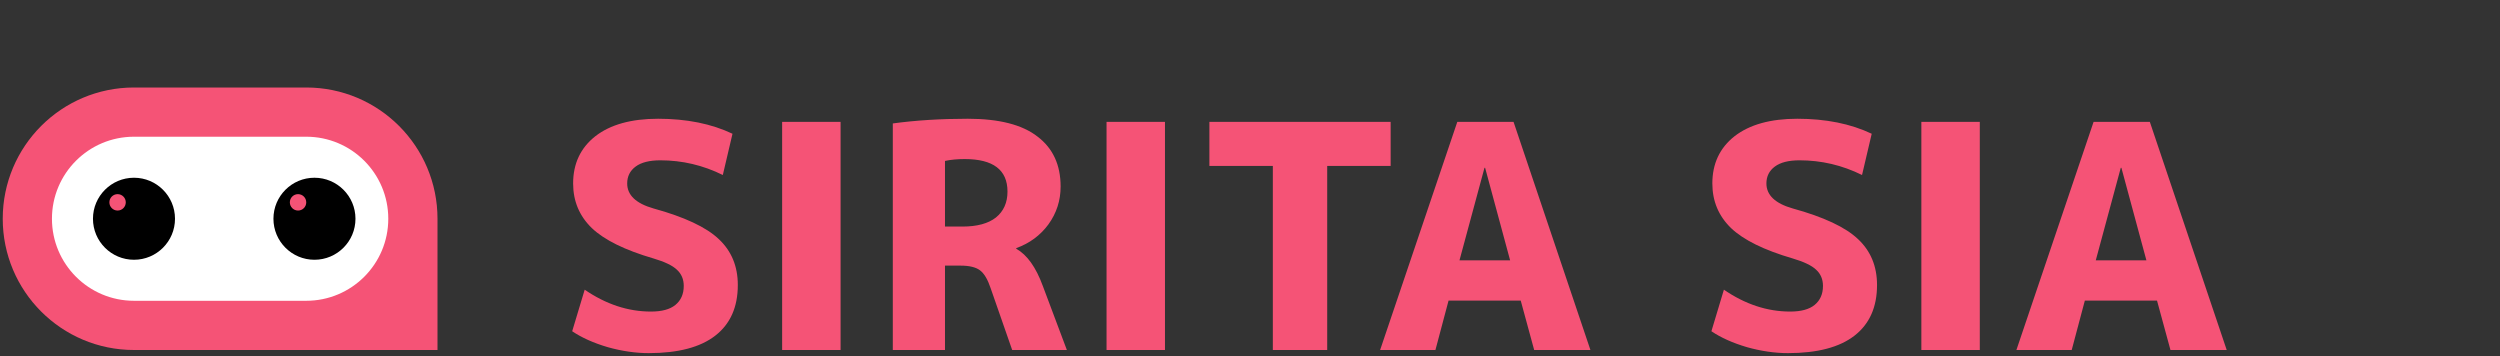 <?xml version="1.0" encoding="UTF-8"?> <svg xmlns="http://www.w3.org/2000/svg" width="400" height="57" viewBox="0 0 400 57" fill="none"><rect x="0" y="0" width="400" height="57" fill="#333333" stroke="none"/> <path d="M115.65 28C112.483 26.433 109.15 25.65 105.65 25.65C103.917 25.65 102.6 25.983 101.7 26.65C100.8 27.317 100.35 28.217 100.35 29.35C100.35 31.217 101.75 32.55 104.55 33.35C109.517 34.717 113 36.35 115 38.25C117.033 40.15 118.05 42.6 118.05 45.6C118.05 49.133 116.85 51.833 114.45 53.7C112.05 55.567 108.5 56.5 103.8 56.5C101.7 56.5 99.517 56.183 97.25 55.55C94.983 54.883 93.083 54.033 91.55 53L93.55 46.35C96.95 48.683 100.483 49.85 104.15 49.85C105.883 49.85 107.183 49.5 108.05 48.8C108.95 48.067 109.4 47.05 109.4 45.75C109.4 44.683 109.033 43.817 108.3 43.15C107.6 42.483 106.35 41.883 104.55 41.35C99.983 40.017 96.7 38.4 94.7 36.5C92.7 34.567 91.7 32.183 91.7 29.35C91.7 26.183 92.883 23.667 95.25 21.8C97.65 19.933 101 19 105.3 19C109.867 19 113.833 19.8 117.2 21.4L115.65 28ZM125.142 56V19.5H134.492V56H125.142ZM151.199 42.5V56H142.849V19.75C146.515 19.25 150.515 19 154.849 19C159.849 19 163.565 19.95 165.999 21.85C168.465 23.717 169.699 26.383 169.699 29.85C169.699 32.083 169.049 34.1 167.749 35.9C166.449 37.667 164.732 38.933 162.599 39.7V39.8C164.332 40.767 165.749 42.75 166.849 45.75L170.699 56H161.949L158.499 46.1C158.032 44.7 157.465 43.75 156.799 43.25C156.132 42.75 155.099 42.5 153.699 42.5H151.199ZM151.199 36.25H153.999C156.332 36.25 158.115 35.767 159.349 34.8C160.582 33.8 161.199 32.417 161.199 30.65C161.199 27.183 158.915 25.45 154.349 25.45C153.149 25.45 152.099 25.55 151.199 25.75V36.25ZM177.046 56V19.5H186.396V56H177.046ZM222.503 19.5V26.55H212.353V56H203.653V26.55H193.503V19.5H222.503ZM220.818 56L233.168 19.5H242.168L254.468 56H245.468L243.318 48.1H231.768L229.668 56H220.818ZM233.518 41.65H241.618L237.618 26.85H237.518L233.518 41.65ZM297.925 28C294.759 26.433 291.425 25.65 287.925 25.65C286.192 25.65 284.875 25.983 283.975 26.65C283.075 27.317 282.625 28.217 282.625 29.35C282.625 31.217 284.025 32.55 286.825 33.35C291.792 34.717 295.275 36.35 297.275 38.25C299.309 40.15 300.325 42.6 300.325 45.6C300.325 49.133 299.125 51.833 296.725 53.7C294.325 55.567 290.775 56.5 286.075 56.5C283.975 56.5 281.792 56.183 279.525 55.55C277.259 54.883 275.359 54.033 273.825 53L275.825 46.35C279.225 48.683 282.759 49.85 286.425 49.85C288.159 49.85 289.459 49.5 290.325 48.8C291.225 48.067 291.675 47.05 291.675 45.75C291.675 44.683 291.309 43.817 290.575 43.15C289.875 42.483 288.625 41.883 286.825 41.35C282.259 40.017 278.975 38.4 276.975 36.5C274.975 34.567 273.975 32.183 273.975 29.35C273.975 26.183 275.159 23.667 277.525 21.8C279.925 19.933 283.275 19 287.575 19C292.142 19 296.109 19.8 299.475 21.4L297.925 28ZM307.417 56V19.5H316.767V56H307.417ZM322.624 56L334.974 19.5H343.974L356.274 56H347.274L345.124 48.1H333.574L331.474 56H322.624ZM335.324 41.65H343.424L339.424 26.85H339.324L335.324 41.65Z" fill="#F55376"></path> <path d="M0.438 35C0.438 23.402 9.84 14 21.438 14H49C60.598 14 70 23.402 70 35V56H21.438C9.84 56 0.438 46.598 0.438 35Z" fill="#F55376"></path> <path d="M49 21.875H21.438C14.189 21.875 8.312 27.751 8.312 35C8.312 42.249 14.189 48.125 21.438 48.125H49C56.249 48.125 62.125 42.249 62.125 35C62.125 27.751 56.249 21.875 49 21.875Z" fill="white"></path> <path d="M21.438 41.562C25.062 41.562 28 38.624 28 35C28 31.376 25.062 28.438 21.438 28.438C17.813 28.438 14.875 31.376 14.875 35C14.875 38.624 17.813 41.562 21.438 41.562Z" fill="black"></path> <path d="M18.812 33.688C19.537 33.688 20.125 33.1 20.125 32.375C20.125 31.65 19.537 31.062 18.812 31.062C18.088 31.062 17.5 31.65 17.5 32.375C17.5 33.1 18.088 33.688 18.812 33.688Z" fill="#F55376"></path> <path d="M50.312 41.562C53.937 41.562 56.875 38.624 56.875 35C56.875 31.376 53.937 28.438 50.312 28.438C46.688 28.438 43.75 31.376 43.75 35C43.75 38.624 46.688 41.562 50.312 41.562Z" fill="black"></path> <path d="M47.688 33.688C48.412 33.688 49 33.1 49 32.375C49 31.65 48.412 31.062 47.688 31.062C46.963 31.062 46.375 31.65 46.375 32.375C46.375 33.1 46.963 33.688 47.688 33.688Z" fill="#F55376"></path> </svg> 